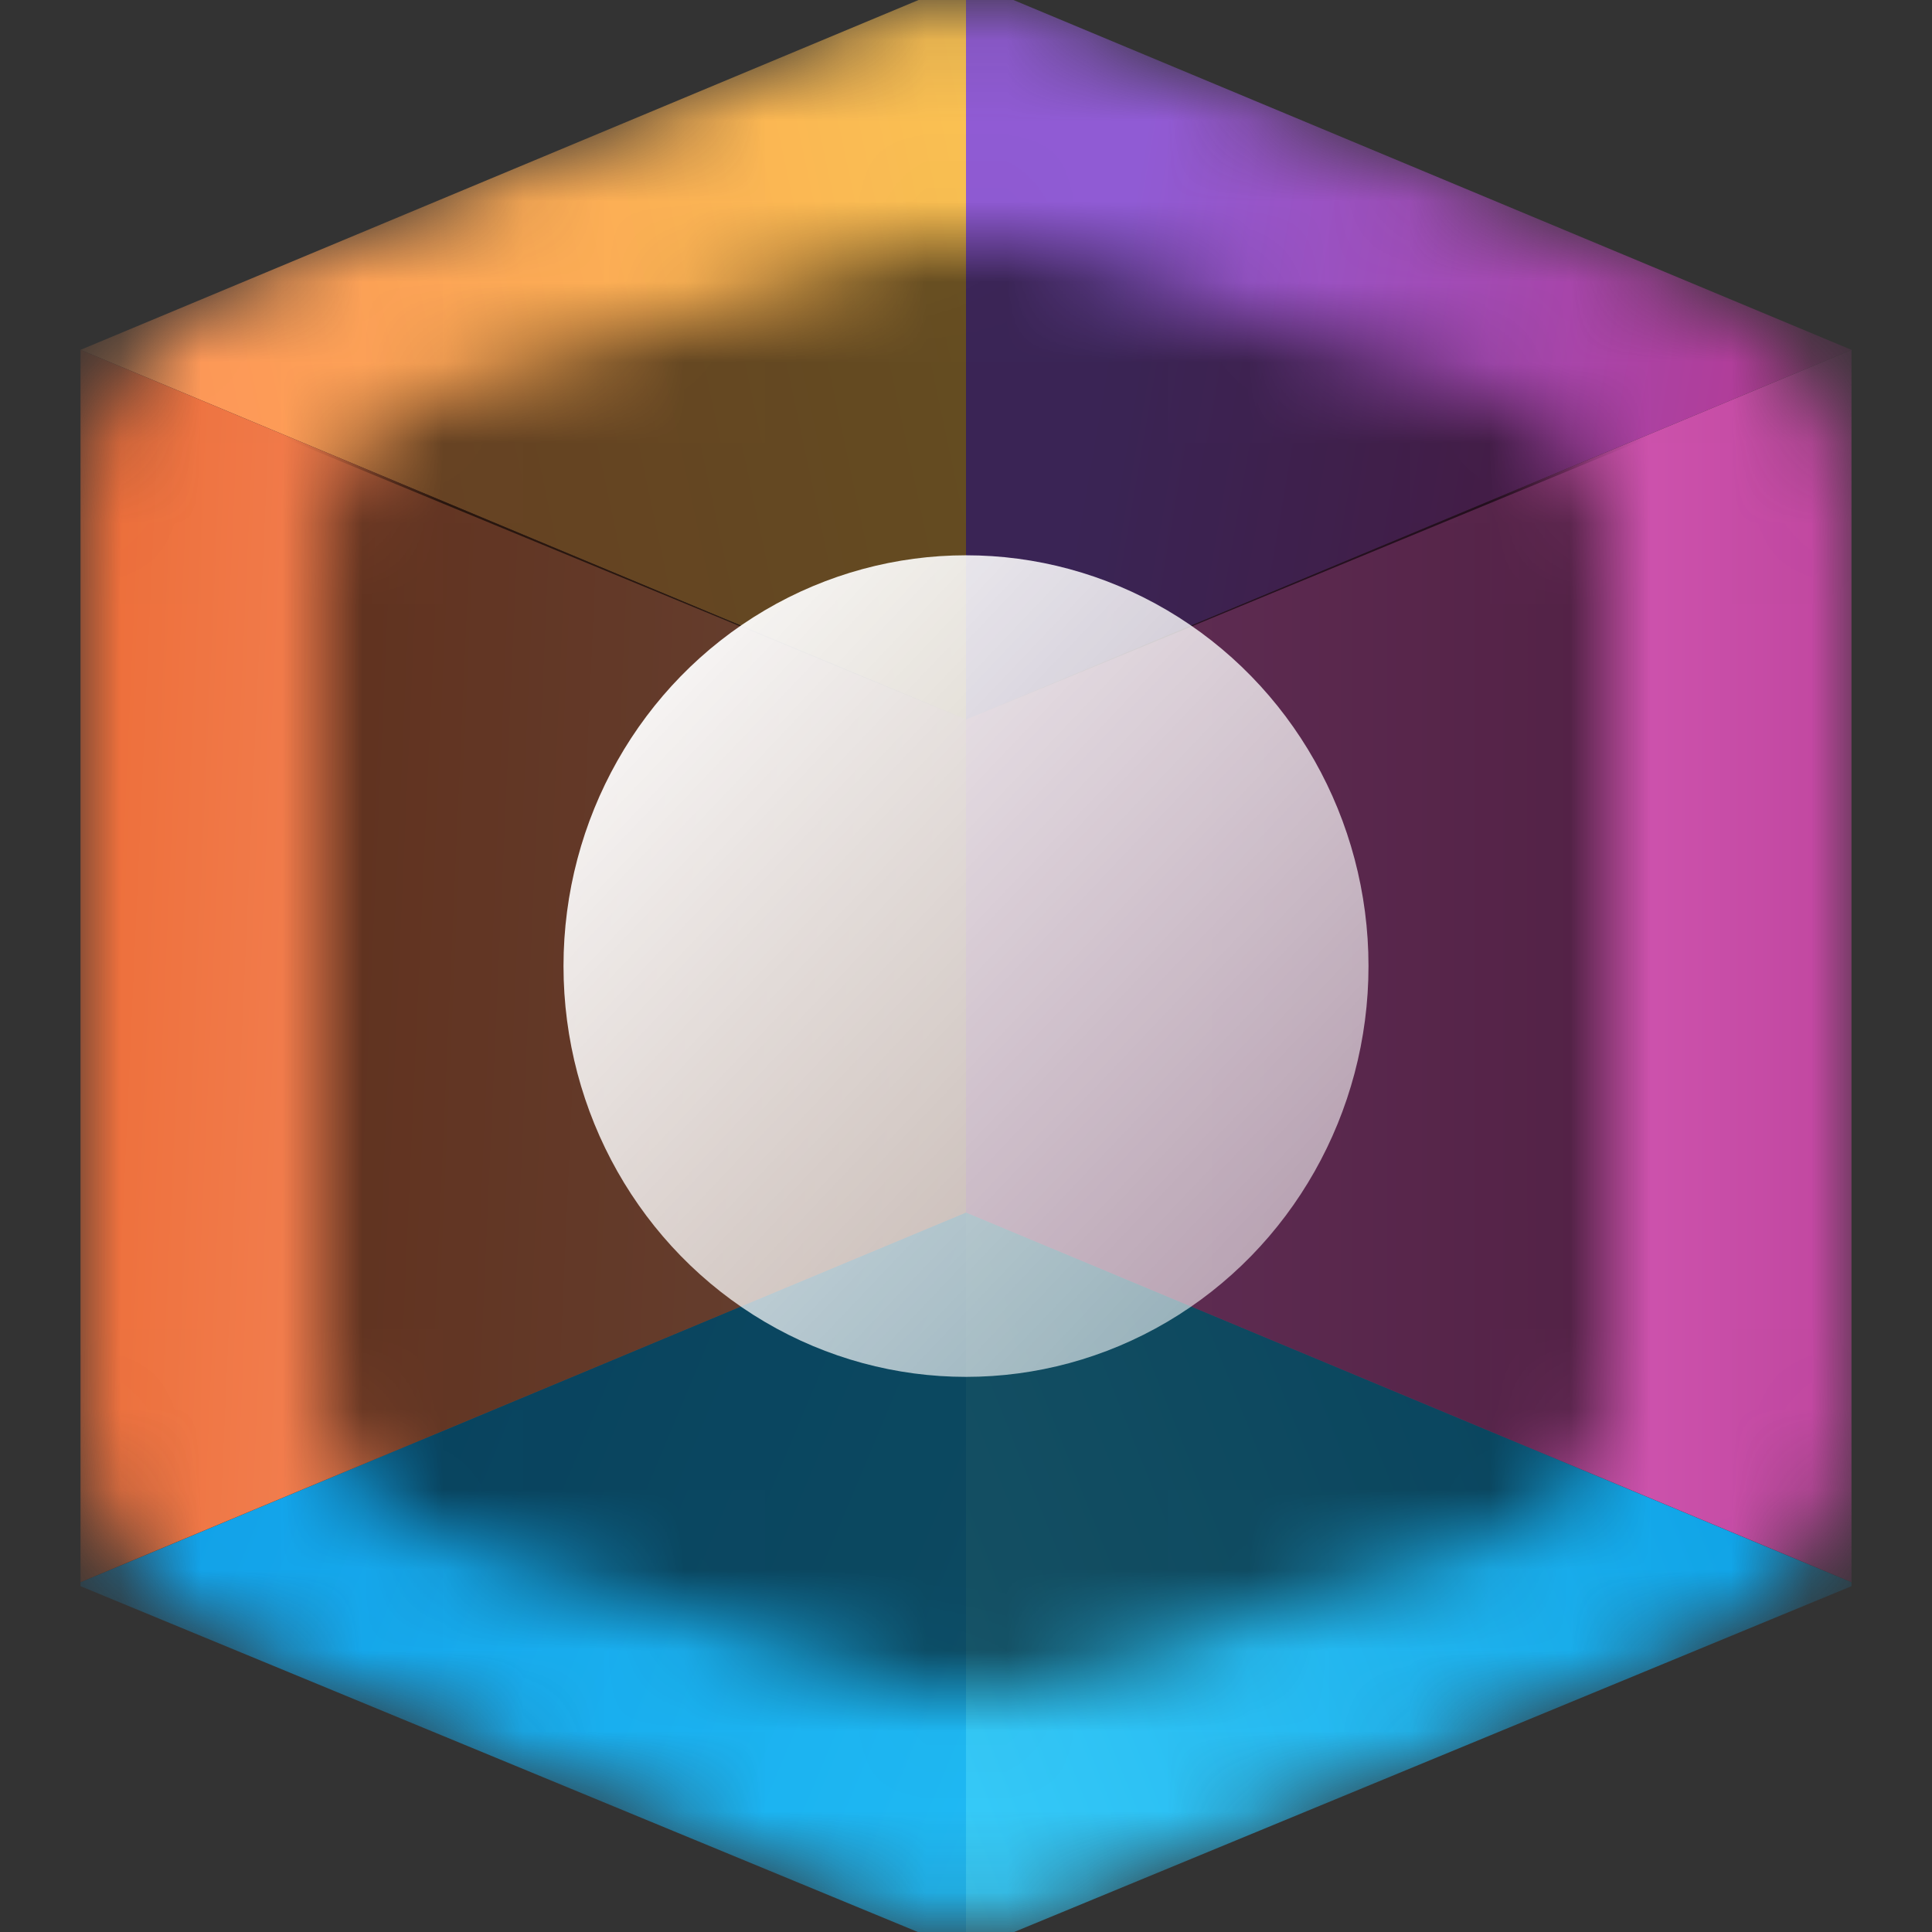 <svg width="24" height="24" viewBox="0 0 24 24" fill="none" xmlns="http://www.w3.org/2000/svg">
<rect x="0" y="0" width="24" height="24" fill="#333333" stroke="none"/>
<mask id="mask0_1679_1063" style="mask-type:alpha" maskUnits="userSpaceOnUse" x="1" y="0" width="22" height="24">
<path d="M10.864 0.228L2.864 3.568C1.737 4.039 1 5.158 1 6.401V17.599C1 18.842 1.737 19.962 2.864 20.432L10.864 23.772C11.592 24.076 12.408 24.076 13.136 23.772L21.136 20.432C22.263 19.962 23 18.842 23 17.599V6.401C23 5.158 22.263 4.039 21.136 3.568L13.136 0.228C12.408 -0.076 11.592 -0.076 10.864 0.228Z" fill="#D9D9D9"/>
</mask>
<g mask="url(#mask0_1679_1063)">
<path fill-rule="evenodd" clip-rule="evenodd" d="M12 -0.246V8.939L23 4.346L12 -0.246Z" fill="url(#paint0_linear_1679_1063)"/>
<path fill-rule="evenodd" clip-rule="evenodd" d="M12 -0.246V8.939L1 4.346L12 -0.246Z" fill="url(#paint1_linear_1679_1063)"/>
<path fill-rule="evenodd" clip-rule="evenodd" d="M12 15.062V24.247L23 19.704V19.655L12 15.062Z" fill="url(#paint2_linear_1679_1063)"/>
<path fill-rule="evenodd" clip-rule="evenodd" d="M12 15.062V24.247L1 19.704V19.655L12 15.062Z" fill="url(#paint3_linear_1679_1063)"/>
<path fill-rule="evenodd" clip-rule="evenodd" d="M23 19.654L23 4.346L12 8.939L12 15.062L23 19.654Z" fill="url(#paint4_linear_1679_1063)"/>
<path fill-rule="evenodd" clip-rule="evenodd" d="M1 19.654L1 4.346L12 8.939L12 15.062L1 19.654Z" fill="url(#paint5_linear_1679_1063)"/>
</g>
<g style="mix-blend-mode:overlay">
<mask id="mask1_1679_1063" style="mask-type:alpha" maskUnits="userSpaceOnUse" x="4" y="2" width="16" height="20">
<path d="M11.403 3.005C11.792 2.881 12.208 2.881 12.597 3.005L18.596 4.918C19.431 5.185 20 5.974 20 6.867V17.132C20 18.025 19.431 18.814 18.596 19.081L12.597 20.994C12.208 21.118 11.792 21.118 11.403 20.994L5.403 19.081C4.569 18.814 4 18.025 4 17.132L4 6.867C4 5.974 4.569 5.185 5.403 4.918L11.403 3.005Z" fill="#686868"/>
</mask>
<g mask="url(#mask1_1679_1063)">
<path fill-rule="evenodd" clip-rule="evenodd" d="M12 -0.246V8.939L1 4.396V4.346L12 -0.246Z" fill="black" fill-opacity="0.6"/>
<path fill-rule="evenodd" clip-rule="evenodd" d="M12 15.062V24.247L1 19.704V19.655L12 15.062Z" fill="black" fill-opacity="0.6"/>
<path fill-rule="evenodd" clip-rule="evenodd" d="M12 -0.246V8.939L23 4.396V4.346L12 -0.246Z" fill="black" fill-opacity="0.6"/>
<path fill-rule="evenodd" clip-rule="evenodd" d="M12 15.062V24.247L23 19.704V19.655L12 15.062Z" fill="black" fill-opacity="0.6"/>
<path fill-rule="evenodd" clip-rule="evenodd" d="M23 19.654L23 4.346L12 8.939L12 15.062L23 19.654Z" fill="black" fill-opacity="0.6"/>
<path fill-rule="evenodd" clip-rule="evenodd" d="M1 19.654L1 4.346L12 8.939L12 15.062L1 19.654Z" fill="black" fill-opacity="0.6"/>
</g>
</g>
<ellipse cx="12" cy="12.001" rx="5" ry="5.103" fill="url(#paint6_linear_1679_1063)"/>
<defs>
<linearGradient id="paint0_linear_1679_1063" x1="14" y1="2.815" x2="22.51" y2="4.287" gradientUnits="userSpaceOnUse">
<stop stop-color="#905BD4"/>
<stop offset="1" stop-color="#B53A94"/>
</linearGradient>
<linearGradient id="paint1_linear_1679_1063" x1="14" y1="3.326" x2="2.479" y2="5.78" gradientUnits="userSpaceOnUse">
<stop stop-color="#F9C751"/>
<stop offset="1" stop-color="#FE9858"/>
</linearGradient>
<linearGradient id="paint2_linear_1679_1063" x1="23" y1="19.655" x2="11.937" y2="24.09" gradientUnits="userSpaceOnUse">
<stop stop-color="#0CA1E7"/>
<stop offset="1" stop-color="#38CCF8"/>
</linearGradient>
<linearGradient id="paint3_linear_1679_1063" x1="1.5" y1="18.634" x2="12.065" y2="23.071" gradientUnits="userSpaceOnUse">
<stop stop-color="#11A1E9"/>
<stop offset="1" stop-color="#1FB9F3"/>
</linearGradient>
<linearGradient id="paint4_linear_1679_1063" x1="23" y1="12.511" x2="12" y2="12.511" gradientUnits="userSpaceOnUse">
<stop stop-color="#C0469F"/>
<stop offset="0.732" stop-color="#E86BC9"/>
</linearGradient>
<linearGradient id="paint5_linear_1679_1063" x1="12" y1="12" x2="0.999" y2="11.51" gradientUnits="userSpaceOnUse">
<stop stop-color="#FFA682"/>
<stop offset="1" stop-color="#ED6E3A"/>
</linearGradient>
<linearGradient id="paint6_linear_1679_1063" x1="7" y1="7.501" x2="17" y2="17.001" gradientUnits="userSpaceOnUse">
<stop stop-color="white"/>
<stop offset="1" stop-color="white" stop-opacity="0.5"/>
</linearGradient>
</defs>
</svg>
